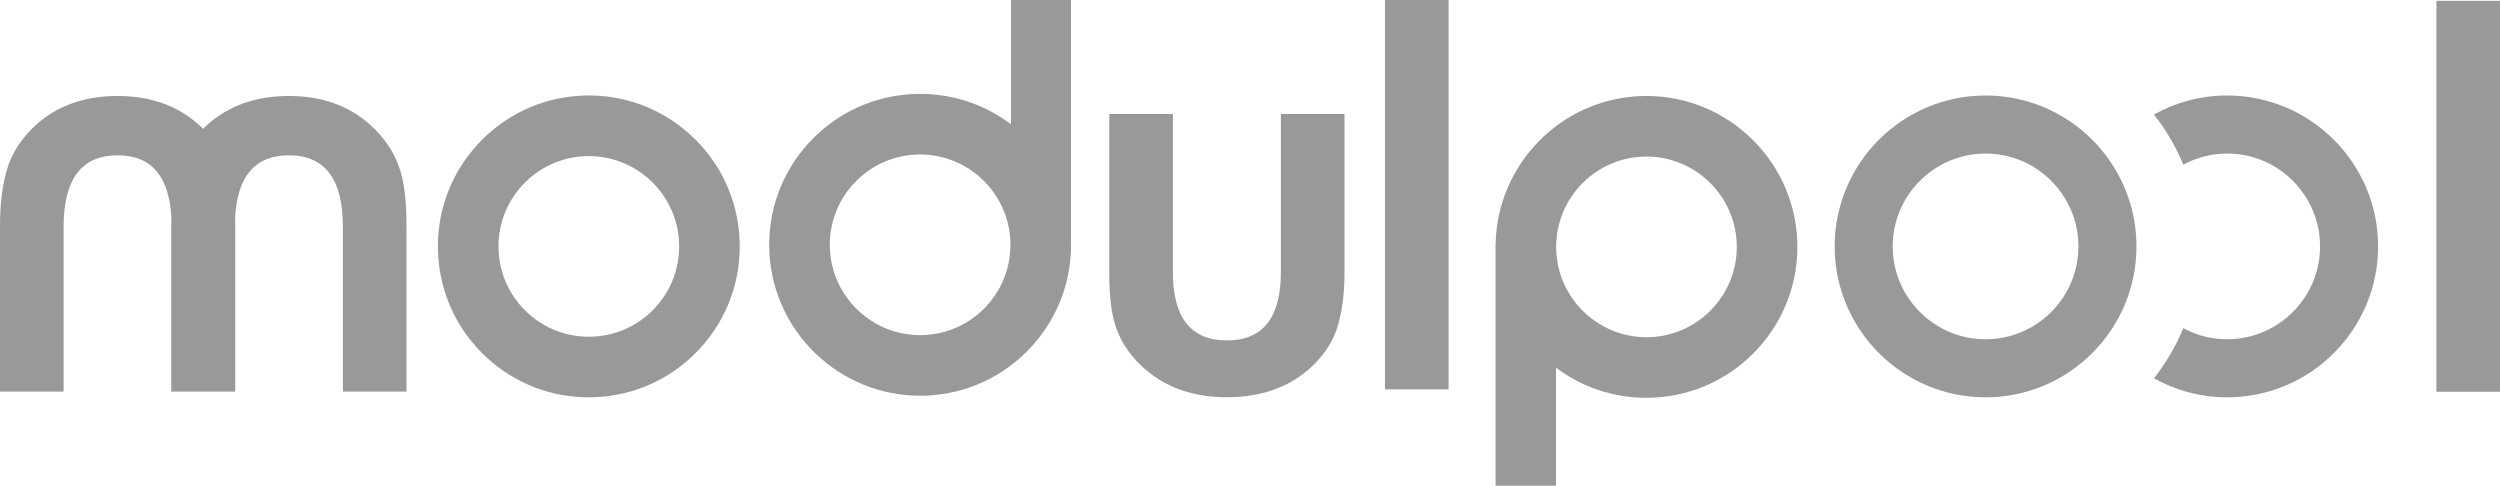 <?xml version="1.0" encoding="iso-8859-1"?>
<!-- Generator: Adobe Illustrator 23.0.2, SVG Export Plug-In . SVG Version: 6.00 Build 0)  -->
<svg version="1.1" id="Ebene_1" xmlns="http://www.w3.org/2000/svg" xmlns:xlink="http://www.w3.org/1999/xlink" x="0px" y="0px"
	 viewBox="0 0 292.755 56.875" style="enable-background:new 0 0 292.755 56.875;" xml:space="preserve">
<g>
	<path style="fill:#999999;" d="M255.67,19.276c1.531-0.824,3.282-1.296,5.138-1.296c5.998,0,10.875,4.88,10.875,10.875
		s-4.877,10.872-10.875,10.872c-1.856,0-3.607-0.47-5.138-1.294c-0.878,2.12-2.04,4.09-3.434,5.869
		c2.541,1.415,5.463,2.226,8.572,2.226c9.747,0,17.673-7.929,17.673-17.673s-7.927-17.673-17.673-17.673
		c-3.109,0-6.031,0.811-8.572,2.226C253.63,15.187,254.792,17.157,255.67,19.276"/>
	<path style="fill:#999999;" d="M232.514,17.982c-5.995,0-10.875,4.877-10.875,10.872s4.88,10.875,10.875,10.875
		c5.995,0,10.872-4.88,10.872-10.875S238.509,17.982,232.514,17.982 M232.514,46.528c-9.744,0-17.673-7.929-17.673-17.673
		c0-9.744,7.929-17.673,17.673-17.673c9.744,0,17.673,7.929,17.673,17.673C250.187,38.599,242.258,46.528,232.514,46.528"/>
	<path style="fill:#999999;" d="M137.347,13.348v18.505c0,5.342,2.107,8.012,6.323,8.012s6.323-2.67,6.323-8.012V13.348h7.449v18.67
		c0,2.582-0.32,4.813-0.96,6.687c-0.617,1.678-1.689,3.191-3.212,4.536c-2.515,2.184-5.716,3.276-9.6,3.276
		c-3.863,0-7.051-1.092-9.569-3.276c-1.544-1.345-2.636-2.858-3.276-4.536c-0.617-1.5-0.927-3.728-0.927-6.687v-18.67H137.347z"/>
	<path style="fill:#999999;" d="M46.673,19.393c-0.64-1.751-1.732-3.328-3.276-4.733c-2.517-2.28-5.706-3.421-9.569-3.421
		c-3.883,0-7.085,1.141-9.6,3.421c-0.152,0.139-0.297,0.284-0.442,0.429c-0.145-0.145-0.292-0.289-0.447-0.429
		c-2.517-2.28-5.706-3.421-9.569-3.421c-3.883,0-7.085,1.141-9.6,3.421c-1.523,1.405-2.592,2.982-3.212,4.733
		C0.32,21.35,0,23.676,0,26.372v19.486h7.449V26.545c0-5.574,2.109-8.36,6.323-8.36c3.953,0,6.052,2.448,6.297,7.346
		c-0.005,0.276-0.013,0.555-0.013,0.842v19.486h0.039h7.41h0.039V26.372c0-0.297-0.005-0.578-0.01-0.862
		c0.25-4.882,2.35-7.325,6.295-7.325c4.216,0,6.323,2.786,6.323,8.36v19.313H47.6V26.372C47.6,23.284,47.291,20.96,46.673,19.393"/>
</g>
<rect x="162.182" style="fill:#999999;" width="7.449" height="45.592"/>
<rect x="285.306" y="0.096" style="fill:#999999;" width="7.449" height="45.778"/>
<g>
	<path style="fill:#999999;" d="M115.551,35.805c-1.905,2.086-4.511,3.302-7.333,3.429c-5.825,0.263-10.777-4.271-11.035-10.095
		c-0.127-2.822,0.855-5.525,2.76-7.609c1.908-2.086,4.511-3.302,7.333-3.429c0.16-0.005,0.32-0.01,0.478-0.01
		c5.616,0,10.307,4.441,10.56,10.106C118.44,31.018,117.459,33.721,115.551,35.805 M125.416,28.906c0.003-0.116,0-0.232,0-0.346
		V0.001h-7.025v14.557c-3.274-2.479-7.273-3.731-11.43-3.545c-4.715,0.209-9.068,2.244-12.254,5.727
		c-3.186,3.483-4.823,7.999-4.614,12.713c0.421,9.468,8.26,16.886,17.645,16.886c0.263,0,0.529-0.005,0.795-0.015
		c4.717-0.212,9.068-2.246,12.254-5.729c2.801-3.062,4.407-6.922,4.611-11.017h0.018V28.906z"/>
	<path style="fill:#999999;" d="M68.96,18.279c-0.16,0-0.318,0.003-0.478,0.01c-2.822,0.127-5.427,1.343-7.333,3.426
		c-1.908,2.086-2.889,4.787-2.763,7.609s1.343,5.427,3.426,7.335c2.086,1.905,4.792,2.889,7.612,2.76
		c2.822-0.124,5.425-1.343,7.333-3.426c1.905-2.084,2.887-4.787,2.763-7.609C79.267,22.718,74.575,18.279,68.96,18.279
		 M68.934,46.528c-4.423,0-8.624-1.629-11.91-4.632c-3.483-3.186-5.515-7.539-5.727-12.254c-0.209-4.717,1.43-9.233,4.616-12.716
		c3.186-3.483,7.537-5.515,12.254-5.727c4.717-0.212,9.23,1.43,12.713,4.616c3.483,3.186,5.518,7.537,5.727,12.254
		c0.212,4.715-1.428,9.23-4.614,12.713c-3.186,3.483-7.539,5.518-12.254,5.727C69.471,46.523,69.202,46.528,68.934,46.528"/>
	<path style="fill:#999999;" d="M193.276,39.478c-5.822,0.258-10.777-4.271-11.035-10.095c-0.261-5.827,4.268-10.777,10.095-11.038
		c0.157-0.008,0.318-0.01,0.475-0.01c5.618,0,10.307,4.441,10.56,10.106C203.632,34.268,199.101,39.217,193.276,39.478
		 M210.461,28.125c-0.434-9.736-8.717-17.304-18.443-16.87c-9.313,0.416-16.635,8.007-16.875,17.185h-0.01v28.435h7.077V43.054
		c3.052,2.298,6.731,3.529,10.578,3.529c0.266,0,0.534-0.005,0.803-0.018C203.327,46.134,210.895,37.859,210.461,28.125"/>
</g>
<g>
</g>
<g>
</g>
<g>
</g>
<g>
</g>
<g>
</g>
<g>
</g>
</svg>
